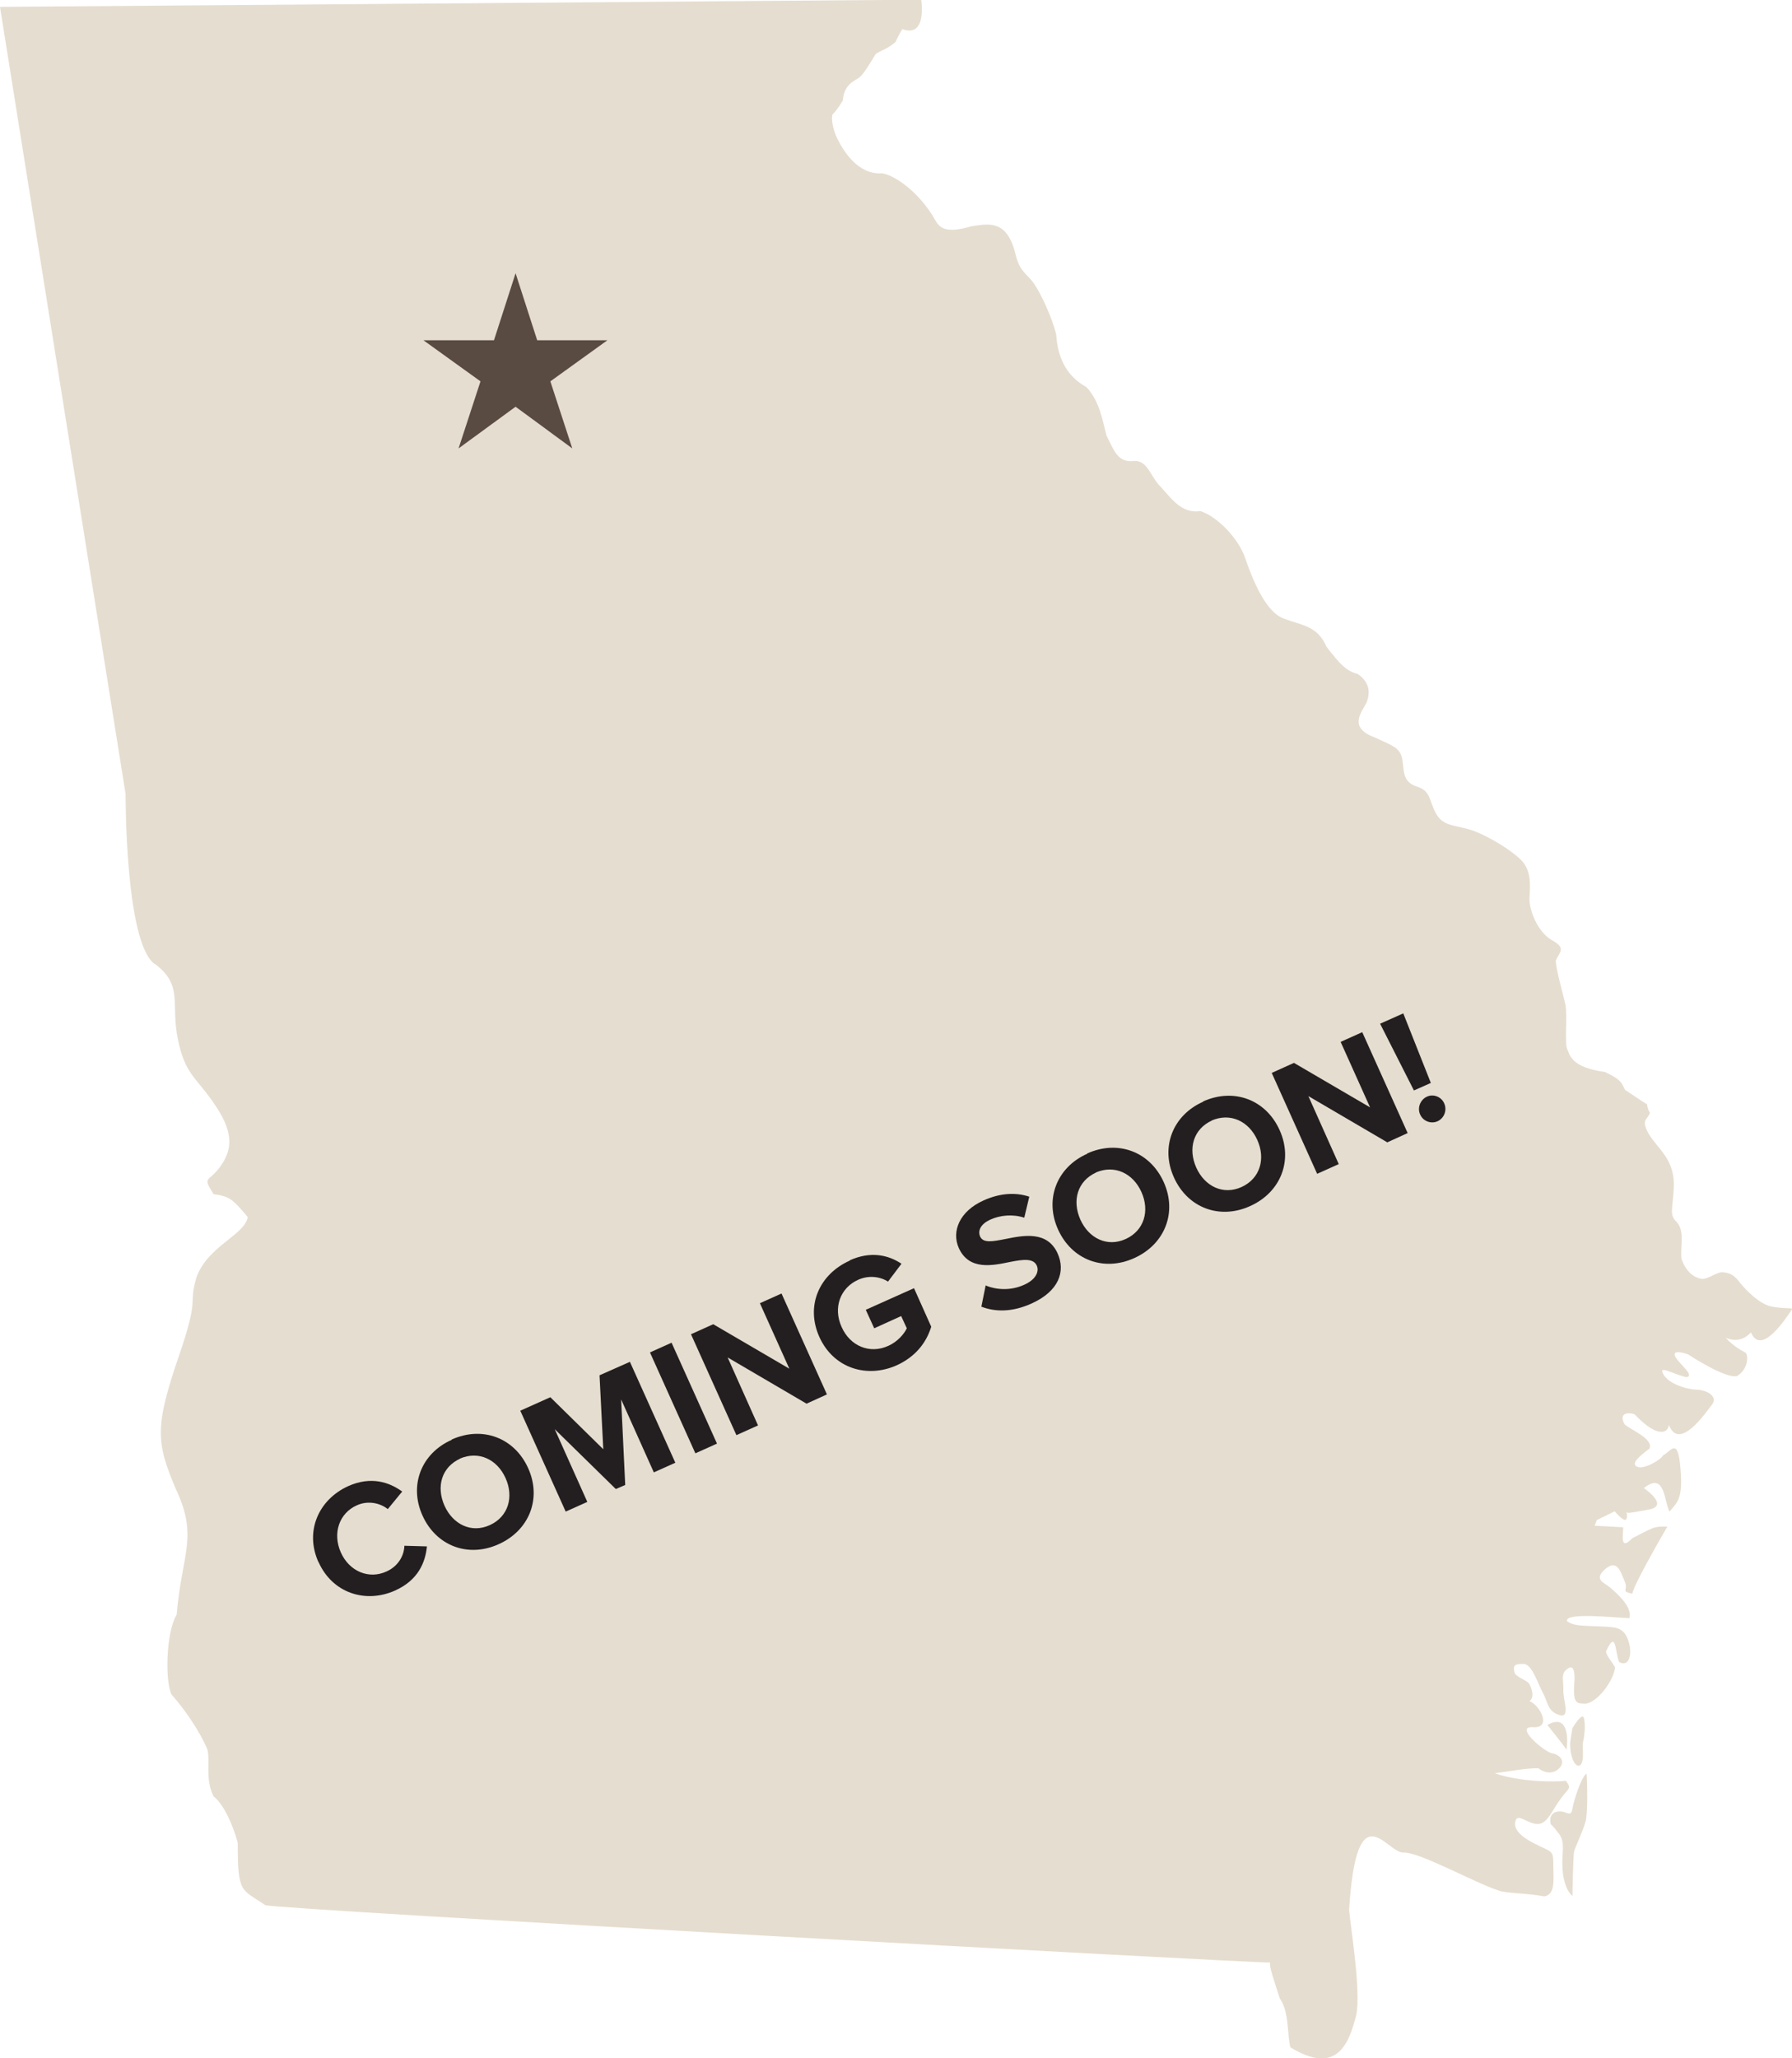 <?xml version="1.0" encoding="UTF-8"?>
<svg id="Layer_1" xmlns="http://www.w3.org/2000/svg" version="1.1" viewBox="0 0 572.1 656.8">
  <!-- Generator: Adobe Illustrator 29.3.1, SVG Export Plug-In . SVG Version: 2.1.0 Build 151)  -->
  <defs>
    <style>
      .st0 {
        fill: #e5ddcf;
      }

      .st1 {
        fill: #231f20;
      }

      .st2 {
        fill: #594a42;
        fill-rule: evenodd;
      }
    </style>
  </defs>
  <g>
    <path class="st0" d="M49.3,307.5c9.4,7,5.1,12.6,7.5,24.2,2.4,11.6,5.8,11.8,12.1,21.3,6.3,9.4,4.8,14.7,1.2,19.6-3.6,4.8-5.6,2.7-1.9,8.5,5.1.7,6,1.5,10.9,7.3-1,5.8-12.8,9.2-16.4,19.3-2.7,9.4,1.2,5.3-5.6,25.1-7.7,22.5-7.3,27.4-1,42.3,7.3,15.5,2,20.3.3,40.2-3.5,5.8-3.7,21.6-1.6,25.5,4.2,4.8,8.9,11.5,11.4,17.5,1,3.5-.8,9.6,2,15,3.2,2.4,6.3,9.4,7.7,14.8,0,16.4,1.1,14.6,8.8,19.9,4.4,1.4,315,18.5,320.8,18.3-.4,1.1,1.1,5.3,3.1,11.5,3.1,4.3,2.3,12.2,3.4,15.6,15,9.1,18.7-1.4,21-10.4,1.5-7.6-1.6-26.4-2.3-33.5,2.4-38.3,12-18.1,17.3-18.3,5-.3,23.3,9.9,30.4,12.1,1.9.9,9.8.9,14.6,1.9,3.4-.6,3-4.5,2.9-9.8,0-5.1-.2-4.1-5.9-7-5.7-2.9-6.9-5.3-6.1-7.5.8-2.2,3.9,1.2,7,1.2s4.5-4.2,7.3-8c2.8-3.8,3.6-3.2,1.7-5.8-2.6.4-14.6.5-22.7-2.4,3.9-.5,10.3-1.7,13.9-1.6,3.7,2.7,6.5.8,7.4-1,.8-1.8-.8-3.4-3.1-3.8-2.3-.4-12.2-8.7-6-8.3,6.2.4,2.2-7.1-1.1-8.3,1.6-1.3.8-3.7,0-5.4-.8-1.4-3.5-1.8-4.7-3.5-.8-2.7.1-3,2.8-3s4.6,6.4,6.2,9.3c1.6,2.9,1.4,5.8,5.2,7,3.7,1.2,1.2-4.7,1.3-7.9.1-2.8-.7-4.8.6-6.2,1.3-1.3,3.4-2.7,2.9,4.1-.5,6.8,1.1,6.2,3.3,6.4,3.9,0,9.4-7.5,9.7-11.6-1-1.9-2.5-3.3-2.9-5,3.3-7.4,2.9.1,4.2,3.3,3.6,1.9,4.4-3.4,2.7-7.5-1.7-4.1-4.7-3.6-9.9-3.9-5.2-.2-7.4-.2-9.4-1.6-1-2.9,14.7-1.2,19.9-1,1.1-3.7-4.5-8.3-6.2-9.8-1.7-1.5-5.4-2.4-1.6-5.8,3.9-3.4,5,.8,6.3,3.9,1.3,3-1.5,3,2.4,3.9.6-2.9,7.6-15.2,11.2-21.4-4.6-.1-4.2.2-11.2,3.7-4,4.2-2.9-1-2.9-3.5l-9.1-.5.7-1.8,5.7-2.8s3.1,3.7,3.7,2.5c.6-1.2-.2-2.9.1-2.3.1.6,1.8.2,7.3-.8,5.4-1.1.5-5.2-1.8-6.8,6.8-5.4,6.4,4.1,8.2,7.5,2.2-2.8,4.4-3.6,3.5-13.7-.8-10.2-2.9-5.7-5.6-4.2-.5,1.2-6,4.6-8.2,3.6-2.2-1,.7-3.4,3.9-5.8,1.3-3.1-5.6-5.8-7.9-7.7-1.7-2.9-.1-4.2,3.1-3.3,7.7,8.1,10.8,5.8,11,3.4,3.3,8.7,11.9-4.1,13.8-6.5,1.9-2.4-1.5-4.6-4.8-4.7-3.4-.1-9.2-1.9-10.8-5-1.6-3,2.7-.1,7.4,1,3-.5-3-4.7-3.7-6.9-.7-2.2,4.2-.4,4.2-.4,0,0,12.1,8,15.7,6.9,3.6-2.2,3.6-6.6,2.7-7.4-1-.6-3.5-1.7-6.4-4.8,3.6,1.6,6.4.2,8.1-1.7,3.1,7.3,10.3-3.1,13.2-7.5-.6-.4-3.1,0-6.9-.8-3.7-.9-7.7-5-9.7-7.4-1.7-2.3-3-3.4-6-3.5-2.4.4-4.5,2.4-6.5,2.1-2.1-.4-4.7-1.9-6.3-6.4-.4-3.9,1.1-8.7-1.4-11.6-2.8-2.7-1.2-4.1-1-12.3-.2-8-4.8-10.9-7.9-15.7-2.5-4.4-1-4.6-.1-6.2.8-1.6,0,0-.6-3.5-1.6-1-1.7-1-7-4.6-1.2-2.5-1.4-3.3-6.4-5.7-11.1-1.5-11.2-5.6-12.1-7.4-.8-1.8.1-10.5-.5-13.9-.6-3-3.1-11.4-3.1-14.3,1.3-2.8,3.4-3.9-1.3-6.5-4.7-2.7-7.3-10-7.1-13.4.1-2.9.7-7-1.4-10.5-1.8-3.4-12.3-9.8-17.8-11.4-5.4-1.5-8.7-1.2-10.8-5.4-2.1-3.8-1.4-6.9-6-8.3-4.6-1.5-4-5-4.6-8.6-.6-3.6-2.7-4.3-8.9-7.1-8.2-3.1-4.4-7.6-2.5-11.1,1.3-3.6.8-6.5-2.8-9.1-3.7-1-5.6-3-10-8.7-3-6.9-8.1-6.8-13.9-9.1-5.8-2.3-9.9-12.9-12.1-19.3-2.2-6.3-8.9-13.2-14.3-14.9-6.2,1-9.7-4.7-12.8-7.9-3.1-3.1-4-8.3-8.3-8.1-5.2.7-6.4-3.3-8.8-8-1.2-4.2-2.1-11.1-6.5-15.6-7.1-3.9-9.2-10.5-9.6-16.8-1.3-5.3-4.8-12.9-7.1-16.2-2.3-3.3-4.5-3.6-5.9-9.4-2.7-11.1-8.5-9.7-14-8.9-10.2,3-10.7-.6-12.6-3.6-5.4-8.5-12.9-13-16.1-13.3-7.7.5-12.3-7.3-14.1-10.9-1.8-3.6-2-7-1.6-7.9.2-.1,1.6-1.6,3.3-4.5.3-4.8,3.4-6.1,5-7.1,1.6-1,4.5-6.1,5.3-7.4.7-1.1,3.4-1.4,6.5-4.1,0,0,1.2-2.7,2.2-4.1,8,2.9,6-9.4,6-9.4L0,2.2l40.1,251.2s-.2,47.1,9.2,54.2Z"/>
    <path class="st0" d="M502,605s.2-11.7.5-14c.2-1.1,2.8-6.5,3.7-9.7.7-2.4.6-11.9.3-15.3-1.7,1.2-4,8.4-4.5,11.2-.4,2.7-1.7,1.1-3.5.9-4.7-.3-3.4,4.1-3.4,4.1,0,0,.5.2,2.6,3,2.1,2.8.9,5.8,1.1,10.3.1,3.8,1,7.5,3.1,9.5Z"/>
    <path class="st0" d="M494,550.5s5.6,6.9,6.1,7.9c.7-4.8,0-11.4-6.1-7.9Z"/>
    <path class="st0" d="M505.6,548.1c-.7-1.5-3.6,3.4-3.6,3.4,0,0-.5,3-.7,4.5-.2,1.5.3,6.6,2.4,7.5,2.5.2,1.3-5.8,1.7-7.7.4-1.5.9-5.5.2-7.7Z"/>
  </g>
  <polygon class="st2" points="164.6 87.2 171.5 108.6 193.9 108.6 175.7 121.7 182.7 143.1 164.6 129.8 146.4 143.1 153.4 121.7 135.2 108.6 157.7 108.6 164.6 87.2 164.6 87.2"/>
  <g>
    <path class="st1" d="M101.7,498.6c-4.5-9.9,0-20,9.4-24.3,7.3-3.3,13.2-1.3,17.3,1.7l-4.6,5.6c-2.5-2-6.4-2.8-9.9-1.2-5.6,2.5-7.8,8.9-5.1,15,2.7,6.1,9,8.7,14.6,6.1,3.6-1.6,5.6-4.9,5.7-8.2l7.2.2c-.5,5.1-2.8,10.8-10.2,14.1-9.4,4.2-20,.8-24.4-9.1Z"/>
    <path class="st1" d="M144.2,459.4c9.8-4.4,20-.6,24.4,9.1,4.4,9.7.4,19.9-9.4,24.3-9.7,4.4-19.9.6-24.3-9.1s-.4-19.9,9.3-24.2ZM146.9,465.5c-5.9,2.7-7.7,8.9-5,15,2.7,6,8.6,8.9,14.5,6.2s7.7-9,5-15c-2.7-6-8.6-8.8-14.6-6.2Z"/>
    <path class="st1" d="M208.7,469.8l-10.4-23.2,1.3,27.3-3,1.3-19.5-19.1,10.4,23.2-6.9,3.1-14.5-32.2,9.6-4.3,16.9,16.6-1.2-23.6,9.7-4.3,14.5,32.2-6.9,3.1Z"/>
    <path class="st1" d="M222,463.8l-14.5-32.2,6.9-3.1,14.5,32.2-6.9,3.1Z"/>
    <path class="st1" d="M257.4,447.9l-25.1-14.7,9.7,21.7-6.9,3.1-14.5-32.2,7.1-3.2,24.3,14.2-9.4-20.9,6.9-3.1,14.5,32.2-6.6,3Z"/>
    <path class="st1" d="M271.3,402.2c6.7-3,12.3-1.7,16.5,1.1l-4.3,5.7c-2.5-1.6-6.1-2.1-9.5-.6-5.8,2.6-8.1,9-5.3,15.1,2.7,6.1,9,8.7,14.9,6,2.9-1.3,5-3.7,5.9-5.6l-1.8-3.9-8.6,3.9-2.7-5.9,15.4-6.9,5.5,12.3c-1.6,5.2-5.1,9.6-11,12.3-9.4,4.2-20.1,1.1-24.7-9-4.6-10.2.2-20.2,9.7-24.4Z"/>
    <path class="st1" d="M314.8,410.3c3.3,1.3,7.8,1.7,12.2-.3,3.8-1.7,4.8-4.3,4-6.1-1.1-2.4-4.3-2-8.4-1.2-5.8,1.2-13.2,2.8-16.5-4.4-2.4-5.4.3-11.8,7.9-15.2,5.1-2.3,10.1-2.7,14.6-1.2l-1.6,6.7c-3.7-1.2-7.7-.8-10.8.6-3.1,1.4-4.1,3.5-3.3,5.4,1,2.2,4,1.6,8.1.8,5.9-1.2,13.3-2.6,16.6,4.5,2.7,5.9.4,12.2-8.3,16.1-6.2,2.8-11.6,2.7-16,1l1.4-6.9Z"/>
    <path class="st1" d="M347.1,368.1c9.8-4.4,20-.6,24.4,9.1,4.4,9.7.4,19.9-9.4,24.3-9.7,4.4-19.9.6-24.3-9.1-4.4-9.7-.4-19.9,9.3-24.2ZM349.9,374.2c-5.9,2.7-7.7,8.9-5,15,2.7,6,8.6,8.9,14.5,6.2,5.9-2.7,7.7-9,5-15-2.7-6-8.6-8.8-14.6-6.2Z"/>
    <path class="st1" d="M384.1,351.5c9.8-4.4,20-.6,24.4,9.1,4.4,9.7.4,19.9-9.4,24.3-9.7,4.4-19.9.6-24.3-9.1-4.4-9.7-.4-19.9,9.3-24.2ZM386.9,357.6c-5.9,2.7-7.7,8.9-5,15,2.7,6,8.6,8.9,14.5,6.2,5.9-2.7,7.7-9,5-15-2.7-6-8.6-8.8-14.6-6.2Z"/>
    <path class="st1" d="M442.8,364.5l-25.1-14.7,9.7,21.7-6.9,3.1-14.5-32.2,7.1-3.2,24.3,14.2-9.4-20.9,6.9-3.1,14.5,32.2-6.6,3Z"/>
    <path class="st1" d="M451.4,348l-10.8-21.3,7.4-3.3,8.8,22.2-5.4,2.4ZM455.5,350c2.1-1,4.7,0,5.6,2.2.9,2.1,0,4.6-2.1,5.6s-4.7,0-5.6-2.1c-1-2.1,0-4.7,2.1-5.7Z"/>
  </g>
</svg>